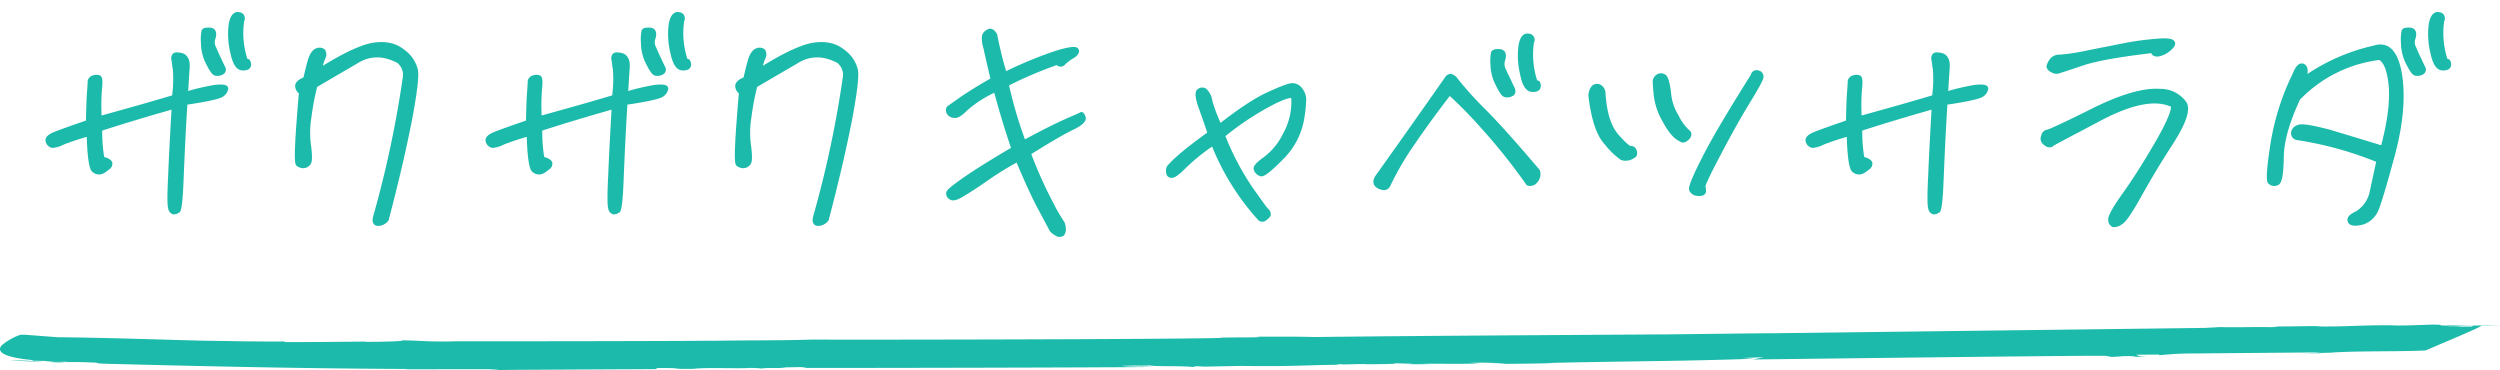<svg id="料理名" xmlns="http://www.w3.org/2000/svg" width="550" height="81.41" viewBox="0 0 550 81.41">
  <defs>
    <style>
      .cls-1, .cls-2 {
        fill: #1bbaaa;
        fill-rule: evenodd;
      }

      .cls-2 {
        stroke: #1bbaaa;
        stroke-linejoin: round;
        stroke-width: 1px;
      }
    </style>
  </defs>
  <path id="line" class="cls-1" d="M327.232,5840.74c1.695,0.19,4.629.28,7.4,0.37C332.506,5840.92,330.238,5840.8,327.232,5840.74Zm7.46,0.38a0.066,0.066,0,0,1,.043-0.01h-0.1A0.1,0.1,0,0,1,334.692,5841.12Zm538.248-8.14-2.282.03C871.422,5833.01,872.2,5833,872.94,5832.98Zm-403.7,9.72,0.419-.24c6.581-.03,1.92.27,8,0.18,2.375-.35,10.107-0.01,12.207-0.2a26.082,26.082,0,0,1,2.746.13c0.909-.19,3.063-0.06,4.942-0.12,0.68-.05-0.5-0.05-1.011-0.1l4.3-.09c1.684,0.05,2.1.16,0.271,0.19,11.25,0.01,65.259-.07,77.376-0.22-1.56-.13-5.3-0.02-6.724-0.23,3.2-.14,4.717.02,6.127-0.12,1.235,0.32,7.042.05,9.473,0.36l0.916-.18,1.594,0.1c14.087-.26,3.218-0.11,15.709-0.12,7.228-.07,10.659-0.34,14.683-0.26-0.6,0-2.193-.11-0.322-0.16,0.322,0.16,4.984-.14,5.9.02,1.834-.03,7.777-0.04,5.763-0.25,1.01,0.1,6.312.12,3.157,0.23,1.789,0,3.522.03,4.809-.03l-2.3-.05c6.039-.06,9.334.1,13.265-0.12l-2.233-.08a73.889,73.889,0,0,1,8.052.15l-3.707.08c5.989-.03,9.6-0.06,14.591-0.2H665.47c3.178-.12,13.084-0.27,22.927-0.42,9.843-.13,19.624-0.4,22.552-0.55l-2.7-.14,5.037-.19c-0.6,0-2.424.57-2.924,0.52,10.8-.13,66.968-0.83,76.943-0.82,4.026,0.06.729,0.26,0.684,0.29,4.9-.11,2.109-0.2,6.273-0.23,1.137,0.02-.232.14-0.871,0.17,1.824-.04,3.517,0,3.655-0.08-2.283-.04-1.321-0.26-2.29-0.38l5.356-.04-0.235.14c1.2-.01,3.021-0.4,8.284-0.38,8.88-.08,18.516-0.16,27.442-0.24-0.137.08-2.01,0.15-3.888,0.21,1.2,0,3.02-.04,4.124,0-2.159-.11,3.743-0.13,2.057-0.17,6.529-.39,14.994-0.18,20.759-0.46,0.5-.29,12.235-5.1,12.225-5.45,1.792-.01,3.573-0.02,4.121,0-0.464-.07-3.985-0.08-5.855-0.01l-0.318.19c-4.3.11-1.012-.1-5.213-0.05-0.228-.15,3.639-0.22,7.044-0.27-3.067.02-6.124-.06-7.369,0.12-2.883-.04.317-0.19-3.156-0.22-2.471.07-5.715,0.25-8.557,0.19l0.049-.03c-6.908-.08-10.559.34-16.87,0.25l0.678-.06c-2.232-.06-6.619.1-10.644,0.05,1.148,0.02,2.148.12-.27,0.16-4.628-.05-7.781.08-11.165-0.01l-3.242.18-95.885,1.19,0.633-.03c-6.162.07-13.946,0.16-22.553,0.26-8.61.05-18.043,0.11-27.5,0.17-18.919.12-37.941,0.26-50.68,0.42-3.942-.13-9.378-0.07-13.489-0.09,2.287,0.05,1.506.16-.28,0.16-12.527.05-.843,0.11-13.512,0.23-14.586.21-70.418,0.32-83.37,0.26-6.953.24-15.639,0.12-22.452,0.29l0.686-.05c-7.34.11-48.711,0.15-57.2,0.12l1.141,0.03c-7.407.12-6.4-.13-12.232-0.23,0.765,0.25-5.585.34-8.007,0.34l0.093-.06c-3.651.02-11.926,0.14-17.957,0.1l0.24-.13c-5.033.08-14.486-.12-18.1-0.17-8.263-.19-21-0.66-32.048-0.76l-7.112-.55-1.045.01a13.049,13.049,0,0,0-4.055,2.28c-1.13,1.21-.434,2.62,6.859,3.3l-0.24.12,2.894,0.06c3.468,0.15,5.08.03,4.838,0.16l-4.754-.13c3.485,0.12,1.047.13-.288,0.17,1.456,0.05,2.868.1,4.025,0.17,0.69-.03-0.5-0.07-1.044-0.11,1.879,0,4.5-.06,6.777.05,3.57,0.09.218,0.22,4.384,0.32,21.969,0.57,43.261,1.03,65.486,1.13,0.5,0.06-.1.05-0.739,0.07,6.7-.01,12.644-0.01,18.746-0.02,1.693,0.07,2.156.15,2.657,0.2-0.5-.06,7.916-0.07,16.533-0.13C460.166,5842.75,468.958,5842.71,469.241,5842.7Z" transform="translate(-325 -5761.5)"/>
  <path id="ザクザクキャベツサラダ" class="cls-2" d="M344.575,5790.96c0.11,5.06.55,7.75,1.155,8.03a1.674,1.674,0,0,0,1.32.38,2.745,2.745,0,0,0,.936-0.44c0.275-.22.6-0.44,0.934-0.71a1.026,1.026,0,0,0,.276-0.94,2.516,2.516,0,0,0-1.706-.77,35.52,35.52,0,0,1-.5-6.65c5.116-1.65,10.561-3.3,16.281-4.9-0.33,5.78-.605,10.78-0.77,15.02-0.22,4.29-.22,6.71,0,7.31a1.026,1.026,0,0,0,.715.88,1.753,1.753,0,0,0,.935-0.33c0.275-.11.55-2.25,0.715-6.21s0.385-9.79.88-17.55c4.565-.66,7.26-1.26,7.975-1.7a2.043,2.043,0,0,0,.99-1.38c0-.38-0.77-0.49-2.365-0.33a45.885,45.885,0,0,0-6.49,1.54c0.165-2.58.275-4.56,0.385-5.99,0.055-1.32-.33-2.2-1.21-2.53q-1.4-.33-1.65,0a1,1,0,0,0-.165.93c0.055,0.33.165,1.16,0.33,2.37a28.787,28.787,0,0,1-.22,5.88c-5.5,1.65-11,3.19-16.445,4.68a48.359,48.359,0,0,1,.055-6.55c0.164-1.37.109-2.2-.111-2.42a1.712,1.712,0,0,0-1.265,0,1.056,1.056,0,0,0-.77.77c0,0.33-.055,1.21-0.165,2.7s-0.165,3.57-.22,6.32c-3.08,1.1-5.39,1.87-6.93,2.48-1.6.6-2.145,1.15-1.925,1.76a1.351,1.351,0,0,0,.99.93,6.061,6.061,0,0,0,2.31-.71A56.934,56.934,0,0,1,344.575,5790.96Zm34.486-16.01a18.938,18.938,0,0,1-.825-8.96,0.862,0.862,0,0,0-.77-1.32c-0.77-.17-1.375.6-1.65,2.2a16.8,16.8,0,0,0,.33,6.05c0.5,2.42,1.21,3.57,2.2,3.57,0.88,0.06,1.375-.22,1.375-0.71,0-.55-0.11-0.83-0.33-0.83h-0.33Zm-7.15-5.06c0.33-1.1.11-1.76-.715-1.81s-1.32.05-1.375,0.33a9.492,9.492,0,0,0-.11,2.58,9.632,9.632,0,0,0,1.045,4.29c0.715,1.43,1.265,2.26,1.65,2.37a1.864,1.864,0,0,0,1.32-.17,0.725,0.725,0,0,0,.33-1.1c-0.275-.55-0.55-1.1-0.825-1.76-0.33-.66-0.715-1.43-1.1-2.42A2.724,2.724,0,0,1,371.911,5769.89Zm19.359,11.88c-0.88,10.29-1.155,15.57-.66,15.84a1.854,1.854,0,0,0,1.21.39,1.5,1.5,0,0,0,1.1-.66c0.275-.39.275-1.54,0.055-3.47a21.18,21.18,0,0,1,.055-6.71,54.507,54.507,0,0,1,1.32-6.87c3.466-2.04,6.6-3.85,9.4-5.5,2.806-1.6,5.721-1.54,8.911.11a3.865,3.865,0,0,1,1.485,3.41,234.413,234.413,0,0,1-6.545,30.85c-0.275.99-.11,1.54,0.605,1.54a2.385,2.385,0,0,0,1.815-.93c2.31-8.75,3.96-16.01,5.115-21.89q1.65-8.745,1.32-10.89a7.078,7.078,0,0,0-2.86-4.18c-1.76-1.43-3.96-1.82-6.655-1.38-2.64.5-6.545,2.37-11.605,5.56a11.205,11.205,0,0,1,.714-2.7,1.526,1.526,0,0,0,.055-1.54,1.325,1.325,0,0,0-1.32-.16c-0.66.22-1.21,0.99-1.6,2.36s-0.715,2.75-.99,3.96c-1.155.44-1.7,0.94-1.76,1.43A1.6,1.6,0,0,0,391.27,5781.77Zm50.105,9.19c0.11,5.06.55,7.75,1.156,8.03a1.673,1.673,0,0,0,1.32.38,2.738,2.738,0,0,0,.934-0.44c0.276-.22.606-0.44,0.935-0.71a1.025,1.025,0,0,0,.275-0.94,2.51,2.51,0,0,0-1.7-.77,35.347,35.347,0,0,1-.494-6.65c5.115-1.65,10.56-3.3,16.28-4.9-0.33,5.78-.605,10.78-0.77,15.02-0.22,4.29-.22,6.71,0,7.31a1.026,1.026,0,0,0,.715.88,1.753,1.753,0,0,0,.935-0.33c0.275-.11.55-2.25,0.715-6.21s0.385-9.79.88-17.55c4.565-.66,7.26-1.26,7.975-1.7a2.043,2.043,0,0,0,.99-1.38c0-.38-0.77-0.49-2.365-0.33a45.885,45.885,0,0,0-6.49,1.54c0.165-2.58.275-4.56,0.385-5.99,0.055-1.32-.33-2.2-1.21-2.53q-1.4-.33-1.65,0a1,1,0,0,0-.165.93c0.055,0.33.165,1.16,0.33,2.37a28.787,28.787,0,0,1-.22,5.88c-5.5,1.65-11,3.19-16.445,4.68a48.566,48.566,0,0,1,.054-6.55c0.165-1.37.111-2.2-.109-2.42a1.712,1.712,0,0,0-1.265,0,1.056,1.056,0,0,0-.771.77c0,0.33-.055,1.21-0.165,2.7s-0.165,3.57-.219,6.32c-3.081,1.1-5.391,1.87-6.931,2.48-1.595.6-2.145,1.15-1.925,1.76a1.351,1.351,0,0,0,.99.93,6.061,6.061,0,0,0,2.31-.71A56.934,56.934,0,0,1,441.375,5790.96Zm34.486-16.01a18.938,18.938,0,0,1-.825-8.96,0.862,0.862,0,0,0-.77-1.32c-0.77-.17-1.375.6-1.65,2.2a16.8,16.8,0,0,0,.33,6.05c0.495,2.42,1.21,3.57,2.2,3.57,0.88,0.06,1.375-.22,1.375-0.71,0-.55-0.11-0.83-0.33-0.83h-0.33Zm-7.15-5.06c0.33-1.1.11-1.76-.715-1.81s-1.32.05-1.375,0.33a9.492,9.492,0,0,0-.11,2.58,9.632,9.632,0,0,0,1.045,4.29c0.715,1.43,1.265,2.26,1.65,2.37a1.864,1.864,0,0,0,1.32-.17,0.725,0.725,0,0,0,.33-1.1c-0.275-.55-0.55-1.1-0.825-1.76-0.33-.66-0.715-1.43-1.1-2.42A2.724,2.724,0,0,1,468.711,5769.89Zm19.359,11.88c-0.88,10.29-1.155,15.57-.66,15.84a1.854,1.854,0,0,0,1.21.39,1.5,1.5,0,0,0,1.1-.66c0.274-.39.274-1.54,0.054-3.47a21.18,21.18,0,0,1,.055-6.71,54.507,54.507,0,0,1,1.32-6.87c3.466-2.04,6.6-3.85,9.406-5.5,2.805-1.6,5.72-1.54,8.91.11a3.865,3.865,0,0,1,1.485,3.41,234.413,234.413,0,0,1-6.545,30.85c-0.275.99-.11,1.54,0.605,1.54a2.385,2.385,0,0,0,1.815-.93c2.31-8.75,3.96-16.01,5.115-21.89q1.65-8.745,1.32-10.89a7.078,7.078,0,0,0-2.86-4.18c-1.76-1.43-3.96-1.82-6.655-1.38-2.64.5-6.545,2.37-11.6,5.56a11.252,11.252,0,0,1,.714-2.7,1.529,1.529,0,0,0,.055-1.54,1.325,1.325,0,0,0-1.32-.16c-0.659.22-1.21,0.99-1.595,2.36s-0.715,2.75-.99,3.96c-1.155.44-1.7,0.94-1.76,1.43A1.6,1.6,0,0,0,488.07,5781.77Zm55.825-12.54c-0.439-.77-0.934-1.1-1.375-0.82a1.648,1.648,0,0,0-.99,1.04,6.475,6.475,0,0,0,.331,2.59c0.275,1.37.824,3.68,1.6,6.98-3.081,1.76-5.445,3.25-7.041,4.35-1.595,1.15-2.53,1.76-2.695,1.92a0.94,0.94,0,0,0,0,.94,1.374,1.374,0,0,0,1.21.71c0.605,0.11,1.375-.38,2.53-1.54a25.327,25.327,0,0,1,6.6-4.18q1.815,6.765,3.961,13.04c-4.785,2.8-8.306,5-10.671,6.65s-3.63,2.64-3.685,3.03a0.961,0.961,0,0,0,.605,1.04c0.44,0.28,1.32,0,2.585-.82,1.32-.77,3.025-1.87,5.226-3.41a65.591,65.591,0,0,1,6.82-4.18c2.035,4.84,3.74,8.58,5.17,11.16,1.375,2.59,2.145,4.02,2.255,4.24a2.313,2.313,0,0,0,.99.82,1.116,1.116,0,0,0,1.375.17,1.84,1.84,0,0,0,.275-1.32,3.2,3.2,0,0,0-.275-1.1,33.187,33.187,0,0,1-2.255-3.85,97.469,97.469,0,0,1-5.17-11.5c4.455-2.8,7.59-4.62,9.515-5.55,1.87-.88,2.7-1.65,2.585-2.26-0.22-.55-0.385-0.82-0.5-0.71s-1.21.55-3.3,1.48-5.225,2.48-9.35,4.73a95,95,0,0,1-3.8-12.87,90.466,90.466,0,0,1,11.221-4.78,0.776,0.776,0,0,0,1.32.11,10.287,10.287,0,0,1,1.98-1.49c0.77-.44,1.045-0.93.88-1.32-0.22-.38-1.6-0.22-4.18.55a87.815,87.815,0,0,0-11.6,4.79A82.4,82.4,0,0,1,543.9,5769.23Zm58.3,40.37a0.838,0.838,0,0,0,1.1-.05,3.451,3.451,0,0,0,.77-0.77,1.113,1.113,0,0,0-.5-1.05c-0.44-.49-1.6-2.14-3.52-4.84a59.8,59.8,0,0,1-6.05-11.6,62.64,62.64,0,0,1,10.78-7.15c2.86-1.49,4.51-1.87,4.785-1.38a14.854,14.854,0,0,1-1.87,8.42,14.5,14.5,0,0,1-4.4,5.33c-1.485,1.05-2.145,1.82-1.98,2.2a1.641,1.641,0,0,0,1.045,1.05c0.44,0.27,1.98-.94,4.51-3.52a15.756,15.756,0,0,0,4.455-8.09,29.38,29.38,0,0,0,.55-5,3.861,3.861,0,0,0-.715-1.82,2.4,2.4,0,0,0-1.65-1.04c-0.66-.06-2.365.55-5.115,1.81-2.8,1.21-6.49,3.63-11.056,7.21a35.6,35.6,0,0,1-2.09-5.45,4.217,4.217,0,0,0-1.155-2.42,1.059,1.059,0,0,0-1.265.06c-0.44.27-.385,1.15,0.055,2.69,0.5,1.49,1.321,3.69,2.31,6.66-3.08,2.25-5.335,3.96-6.71,5.22a21.528,21.528,0,0,0-2.31,2.26,1.87,1.87,0,0,0-.11,1.15,0.649,0.649,0,0,0,.88.61c0.5-.06,1.375-0.77,2.695-2.09a42.756,42.756,0,0,1,6.271-5.01A53.7,53.7,0,0,0,602.2,5809.6Zm28.214-7.42a63.421,63.421,0,0,1,5.225-8.97c2.311-3.41,5.061-7.2,8.251-11.33a95.094,95.094,0,0,1,7.315,7.43,131.659,131.659,0,0,1,10.01,12.54,1.467,1.467,0,0,0,1.65-.61,2.146,2.146,0,0,0,.44-2.09c-4.345-5.11-8.25-9.57-11.77-13.14a75.737,75.737,0,0,1-6.435-7.15,1.8,1.8,0,0,0-.99-0.61,1.117,1.117,0,0,0-.825.61q-7.509,10.725-15.236,21.56c-0.66.99-.5,1.7,0.44,2.14S630.08,5802.89,630.41,5802.18Zm32.4-22.5a18.99,18.99,0,0,1-.825-8.96,0.862,0.862,0,0,0-.77-1.32c-0.825-.17-1.375.6-1.65,2.2a16.8,16.8,0,0,0,.33,6.05c0.44,2.42,1.21,3.57,2.2,3.57,0.88,0.06,1.375-.22,1.375-0.77,0-.49-0.11-0.77-0.33-0.77h-0.33Zm-7.15-5.06c0.33-1.15.055-1.76-.715-1.81-0.825-.06-1.32.05-1.43,0.33a9.492,9.492,0,0,0-.11,2.58,9.726,9.726,0,0,0,1.1,4.29c0.715,1.43,1.21,2.26,1.65,2.37a1.864,1.864,0,0,0,1.32-.17c0.44-.16.5-0.55,0.33-1.1-0.275-.55-0.55-1.1-0.825-1.76-0.33-.66-0.715-1.43-1.155-2.42A2.9,2.9,0,0,1,655.656,5774.62Zm55,3.52c-5,7.98-8.635,14.03-10.725,18.21q-3.218,6.27-2.805,6.93a1.609,1.609,0,0,0,1.54.82c0.77,0.06,1.155-.16,1.155-0.55a6.676,6.676,0,0,0-.11-1.04c-0.11-.28.935-2.53,3.135-6.71s4.29-8.03,6.38-11.44,3.19-5.39,3.245-5.94a0.883,0.883,0,0,0-.77-0.94A0.783,0.783,0,0,0,710.656,5778.14Zm-15.84,14.03c0.33,0.33.825,0.22,1.375-.33s0.55-1.05,0-1.43a10.875,10.875,0,0,1-2.31-3.19,11.817,11.817,0,0,1-1.76-5.34c-0.22-1.87-.55-3.08-0.935-3.46a1.172,1.172,0,0,0-1.32-.17,1.44,1.44,0,0,0-.77,1.1c0,0.39.055,1.38,0.219,3.03a14.345,14.345,0,0,0,1.926,5.66C692.4,5790.19,693.551,5791.62,694.816,5792.17Zm-10.506,3.63c0.386-.17.441-0.5,0.275-1.05a0.864,0.864,0,0,0-.879-0.66c-0.33.11-1.375-.77-3.026-2.64q-2.557-2.88-2.97-9.4a1.653,1.653,0,0,0-.77-1.43,1.081,1.081,0,0,0-1.375.16,2.734,2.734,0,0,0-.605,1.87c0.605,4.95,1.7,8.42,3.465,10.29a16.588,16.588,0,0,0,3.41,3.3A2.774,2.774,0,0,0,684.31,5795.8Zm47.465-4.84c0.111,5.06.55,7.75,1.155,8.03a1.674,1.674,0,0,0,1.32.38,2.725,2.725,0,0,0,.935-0.44c0.275-.22.606-0.44,0.936-0.71a1.03,1.03,0,0,0,.274-0.94,2.507,2.507,0,0,0-1.7-.77,35.52,35.52,0,0,1-.5-6.65c5.116-1.65,10.561-3.3,16.281-4.9-0.33,5.78-.605,10.78-0.77,15.02-0.22,4.29-.22,6.71,0,7.31a1.026,1.026,0,0,0,.715.88,1.753,1.753,0,0,0,.935-0.33c0.275-.11.55-2.25,0.715-6.21s0.385-9.79.88-17.55c4.565-.66,7.26-1.26,7.975-1.7a2.043,2.043,0,0,0,.99-1.38c0-.38-0.77-0.49-2.365-0.33a45.885,45.885,0,0,0-6.49,1.54c0.165-2.58.275-4.56,0.385-5.99,0.055-1.32-.33-2.2-1.21-2.53q-1.4-.33-1.65,0a1,1,0,0,0-.165.93c0.055,0.33.165,1.16,0.33,2.37a28.787,28.787,0,0,1-.22,5.88c-5.5,1.65-11,3.19-16.446,4.68a48.359,48.359,0,0,1,.055-6.55c0.166-1.37.11-2.2-.11-2.42a1.712,1.712,0,0,0-1.265,0,1.055,1.055,0,0,0-.769.77c0,0.33-.055,1.21-0.165,2.7s-0.166,3.57-.221,6.32c-3.08,1.1-5.39,1.87-6.93,2.48-1.595.6-2.145,1.15-1.925,1.76a1.351,1.351,0,0,0,.99.93,6.061,6.061,0,0,0,2.31-.71A56.934,56.934,0,0,1,731.775,5790.96Zm70.9-19.2c0.825-.93.22-1.37-1.87-1.32a62.472,62.472,0,0,0-8.47,1.05c-3.466.71-6.435,1.26-8.8,1.76a48.815,48.815,0,0,1-5.225.77,2.188,2.188,0,0,0-2.09.99,3.66,3.66,0,0,0-.5,1.15,1.235,1.235,0,0,0,.77.77,1.571,1.571,0,0,0,1.21.28c0.22-.06,2.09-0.66,5.336-1.76,3.3-1.1,8.58-1.98,15.675-2.81-0.055.66,0.385,0.88,1.21,0.77A5.35,5.35,0,0,0,802.671,5771.76Zm-2.42,9.79c-3.575-.27-8.525,1.16-14.795,4.29s-9.681,4.68-10.011,4.68a1.041,1.041,0,0,0-.88.93,1.114,1.114,0,0,0,.165,1.32,2.749,2.749,0,0,0,.88.61,0.848,0.848,0,0,0,.88-0.22c0.275-.22,3.851-2.09,10.726-5.72,6.875-3.58,12.1-4.57,15.73-2.86,0.55,0.55-.385,3.19-2.97,7.75-2.64,4.57-5.115,8.53-7.425,11.77-2.366,3.3-3.41,5.23-3.245,5.83a1.12,1.12,0,0,0,.66,1.05,2.531,2.531,0,0,0,1.65-.61c0.77-.44,2.145-2.53,4.07-5.99s4.29-7.43,7.04-11.66c2.7-4.24,3.685-7.1,2.86-8.47A6.5,6.5,0,0,0,800.251,5781.55Zm29.589-3.63a54,54,0,0,0-4.84,15.24c-0.825,5.22-.99,7.97-0.605,8.36a1.3,1.3,0,0,0,1.6.22c0.55-.28.88-2.15,0.935-5.61,0-3.47,1.21-7.76,3.63-12.98a29.692,29.692,0,0,1,17.986-8.97q1.98,0.99,2.475,6.27c0.275,3.58-.33,8.14-1.815,13.64-3.9-1.21-7.755-2.36-11.605-3.52-3.9-1.04-6.215-1.43-6.931-1.1a1.527,1.527,0,0,0-1.155,1.32,1.042,1.042,0,0,0,1.045,1.05,78.429,78.429,0,0,1,17.766,4.95c-0.5,2.31-.99,4.62-1.485,6.87a7.135,7.135,0,0,1-3.41,4.84c-1.21.55-1.705,1.1-1.43,1.65,0.22,0.55,1.1.66,2.7,0.28a4.994,4.994,0,0,0,3.08-2.86c0.605-1.43,1.815-5.45,3.63-12.16,1.76-6.65,2.31-12.48,1.54-17.43-0.825-5.01-2.7-6.93-5.72-5.94a42.864,42.864,0,0,0-15.456,6.93c0.55-1.54.55-2.53-.055-2.92C831.105,5775.72,830.5,5776.27,829.84,5777.92Zm33.221-2.97a18.938,18.938,0,0,1-.825-8.96,0.862,0.862,0,0,0-.77-1.32c-0.77-.17-1.375.6-1.65,2.2a16.8,16.8,0,0,0,.33,6.05c0.5,2.42,1.21,3.57,2.2,3.57,0.88,0.06,1.375-.22,1.375-0.71,0-.55-0.11-0.83-0.33-0.83h-0.33Zm-7.15-5.06c0.33-1.1.11-1.76-.715-1.81s-1.32.05-1.375,0.33a9.492,9.492,0,0,0-.11,2.58,9.632,9.632,0,0,0,1.045,4.29c0.715,1.43,1.265,2.26,1.65,2.37a1.864,1.864,0,0,0,1.32-.17,0.725,0.725,0,0,0,.33-1.1c-0.275-.55-0.55-1.1-0.825-1.76-0.33-.66-0.715-1.43-1.1-2.42A2.724,2.724,0,0,1,855.911,5769.89Z" transform="translate(-325 -5761.5)"/>
</svg>

